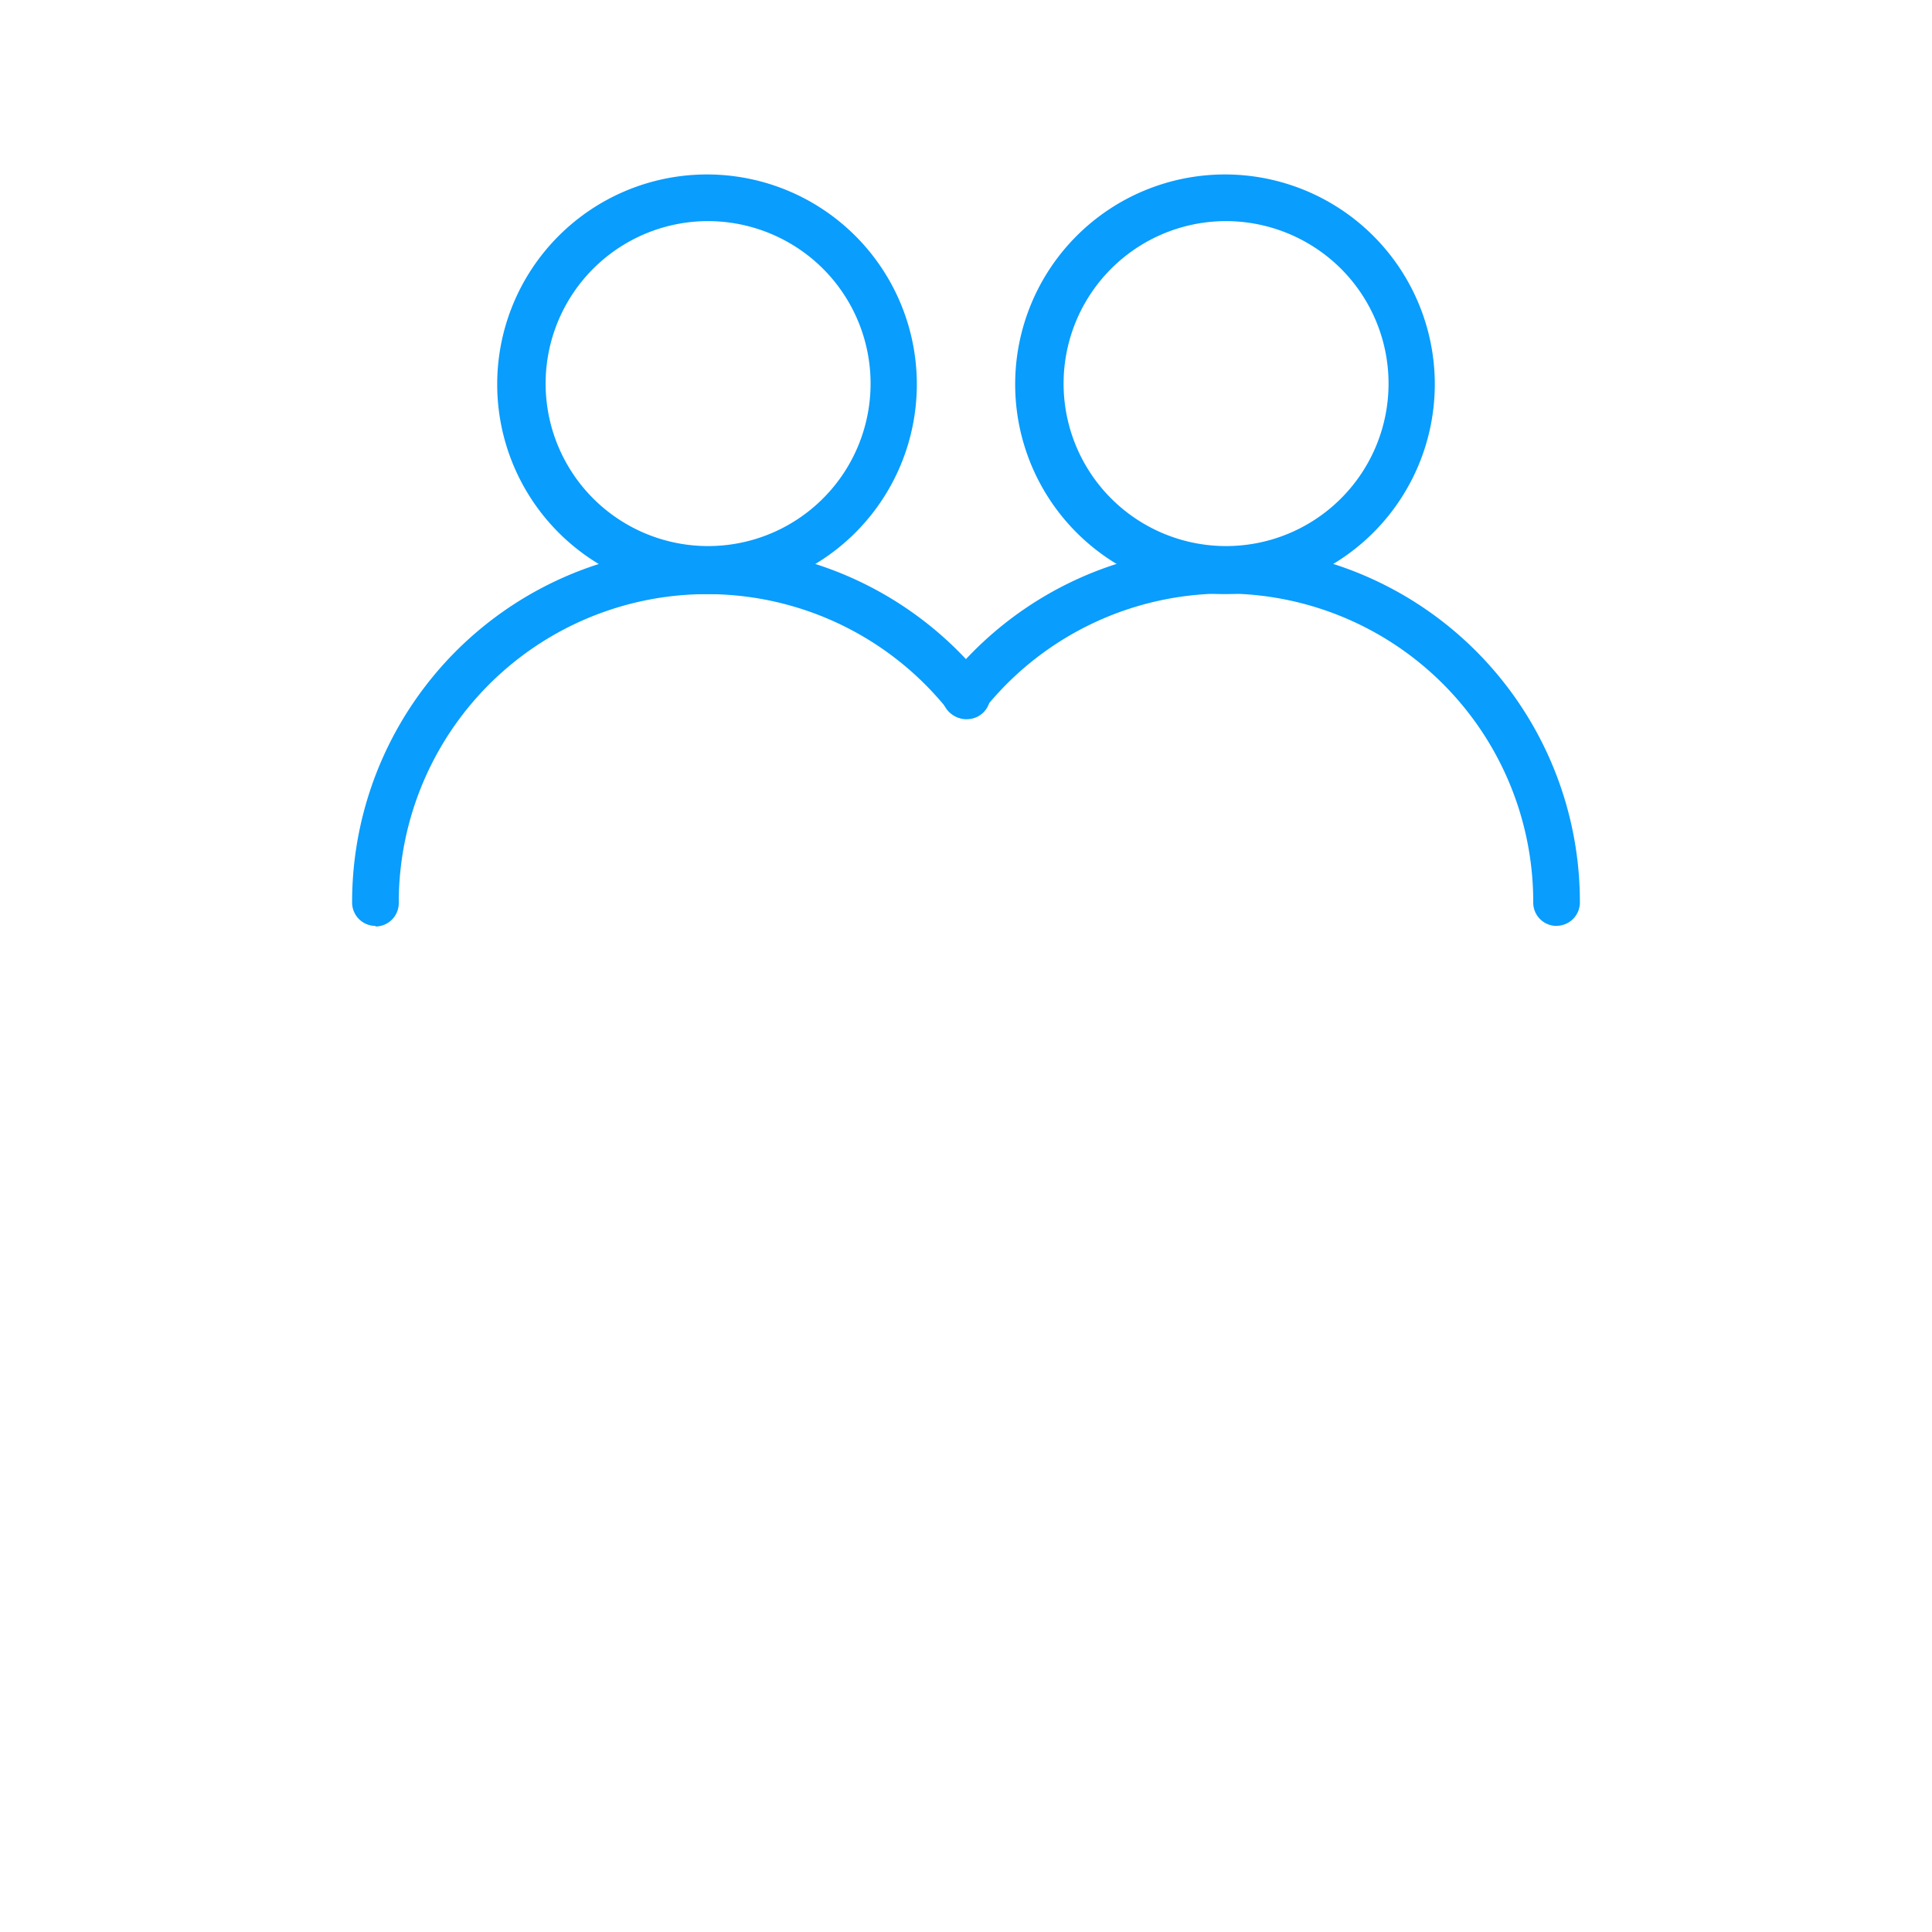 <svg xmlns="http://www.w3.org/2000/svg" xmlns:xlink="http://www.w3.org/1999/xlink" class="icon" viewBox="0 0 1024 1024" width="200" height="200"><path d="M374.733 314.88a111.206 111.206 0 1 1 111.206-111.206A111.206 111.206 0 0 1 374.733 314.88z m0-197.683a86.118 86.118 0 1 0 61.44 25.19 86.477 86.477 0 0 0-61.44-25.19z m274.534 197.683a111.206 111.206 0 1 1 111.206-111.206 111.258 111.258 0 0 1-111.206 111.206z m0-197.683a86.118 86.118 0 1 0 61.44 25.19 86.477 86.477 0 0 0-61.44-25.19z" fill="#099DFD"></path><path d="M199.014 490.752a12.39 12.39 0 0 1-12.39-12.39 188.16 188.16 0 0 1 335.104-117.76 12.339 12.339 0 0 1-7.68 20.48 12.237 12.237 0 0 1-11.622-4.813 163.43 163.43 0 0 0-291.072 102.4 12.39 12.39 0 0 1-12.339 12.39z" fill="#099DFD"></path><path d="M824.986 490.752a12.339 12.339 0 0 1-12.339-12.39 163.43 163.43 0 0 0-291.072-102.4 12.39 12.39 0 0 1-21.453-3.021 12.39 12.39 0 0 1 2.15-12.39 188.16 188.16 0 0 1 335.104 117.76 12.39 12.39 0 0 1-12.39 12.39z" fill="#099DFD"></path></svg>